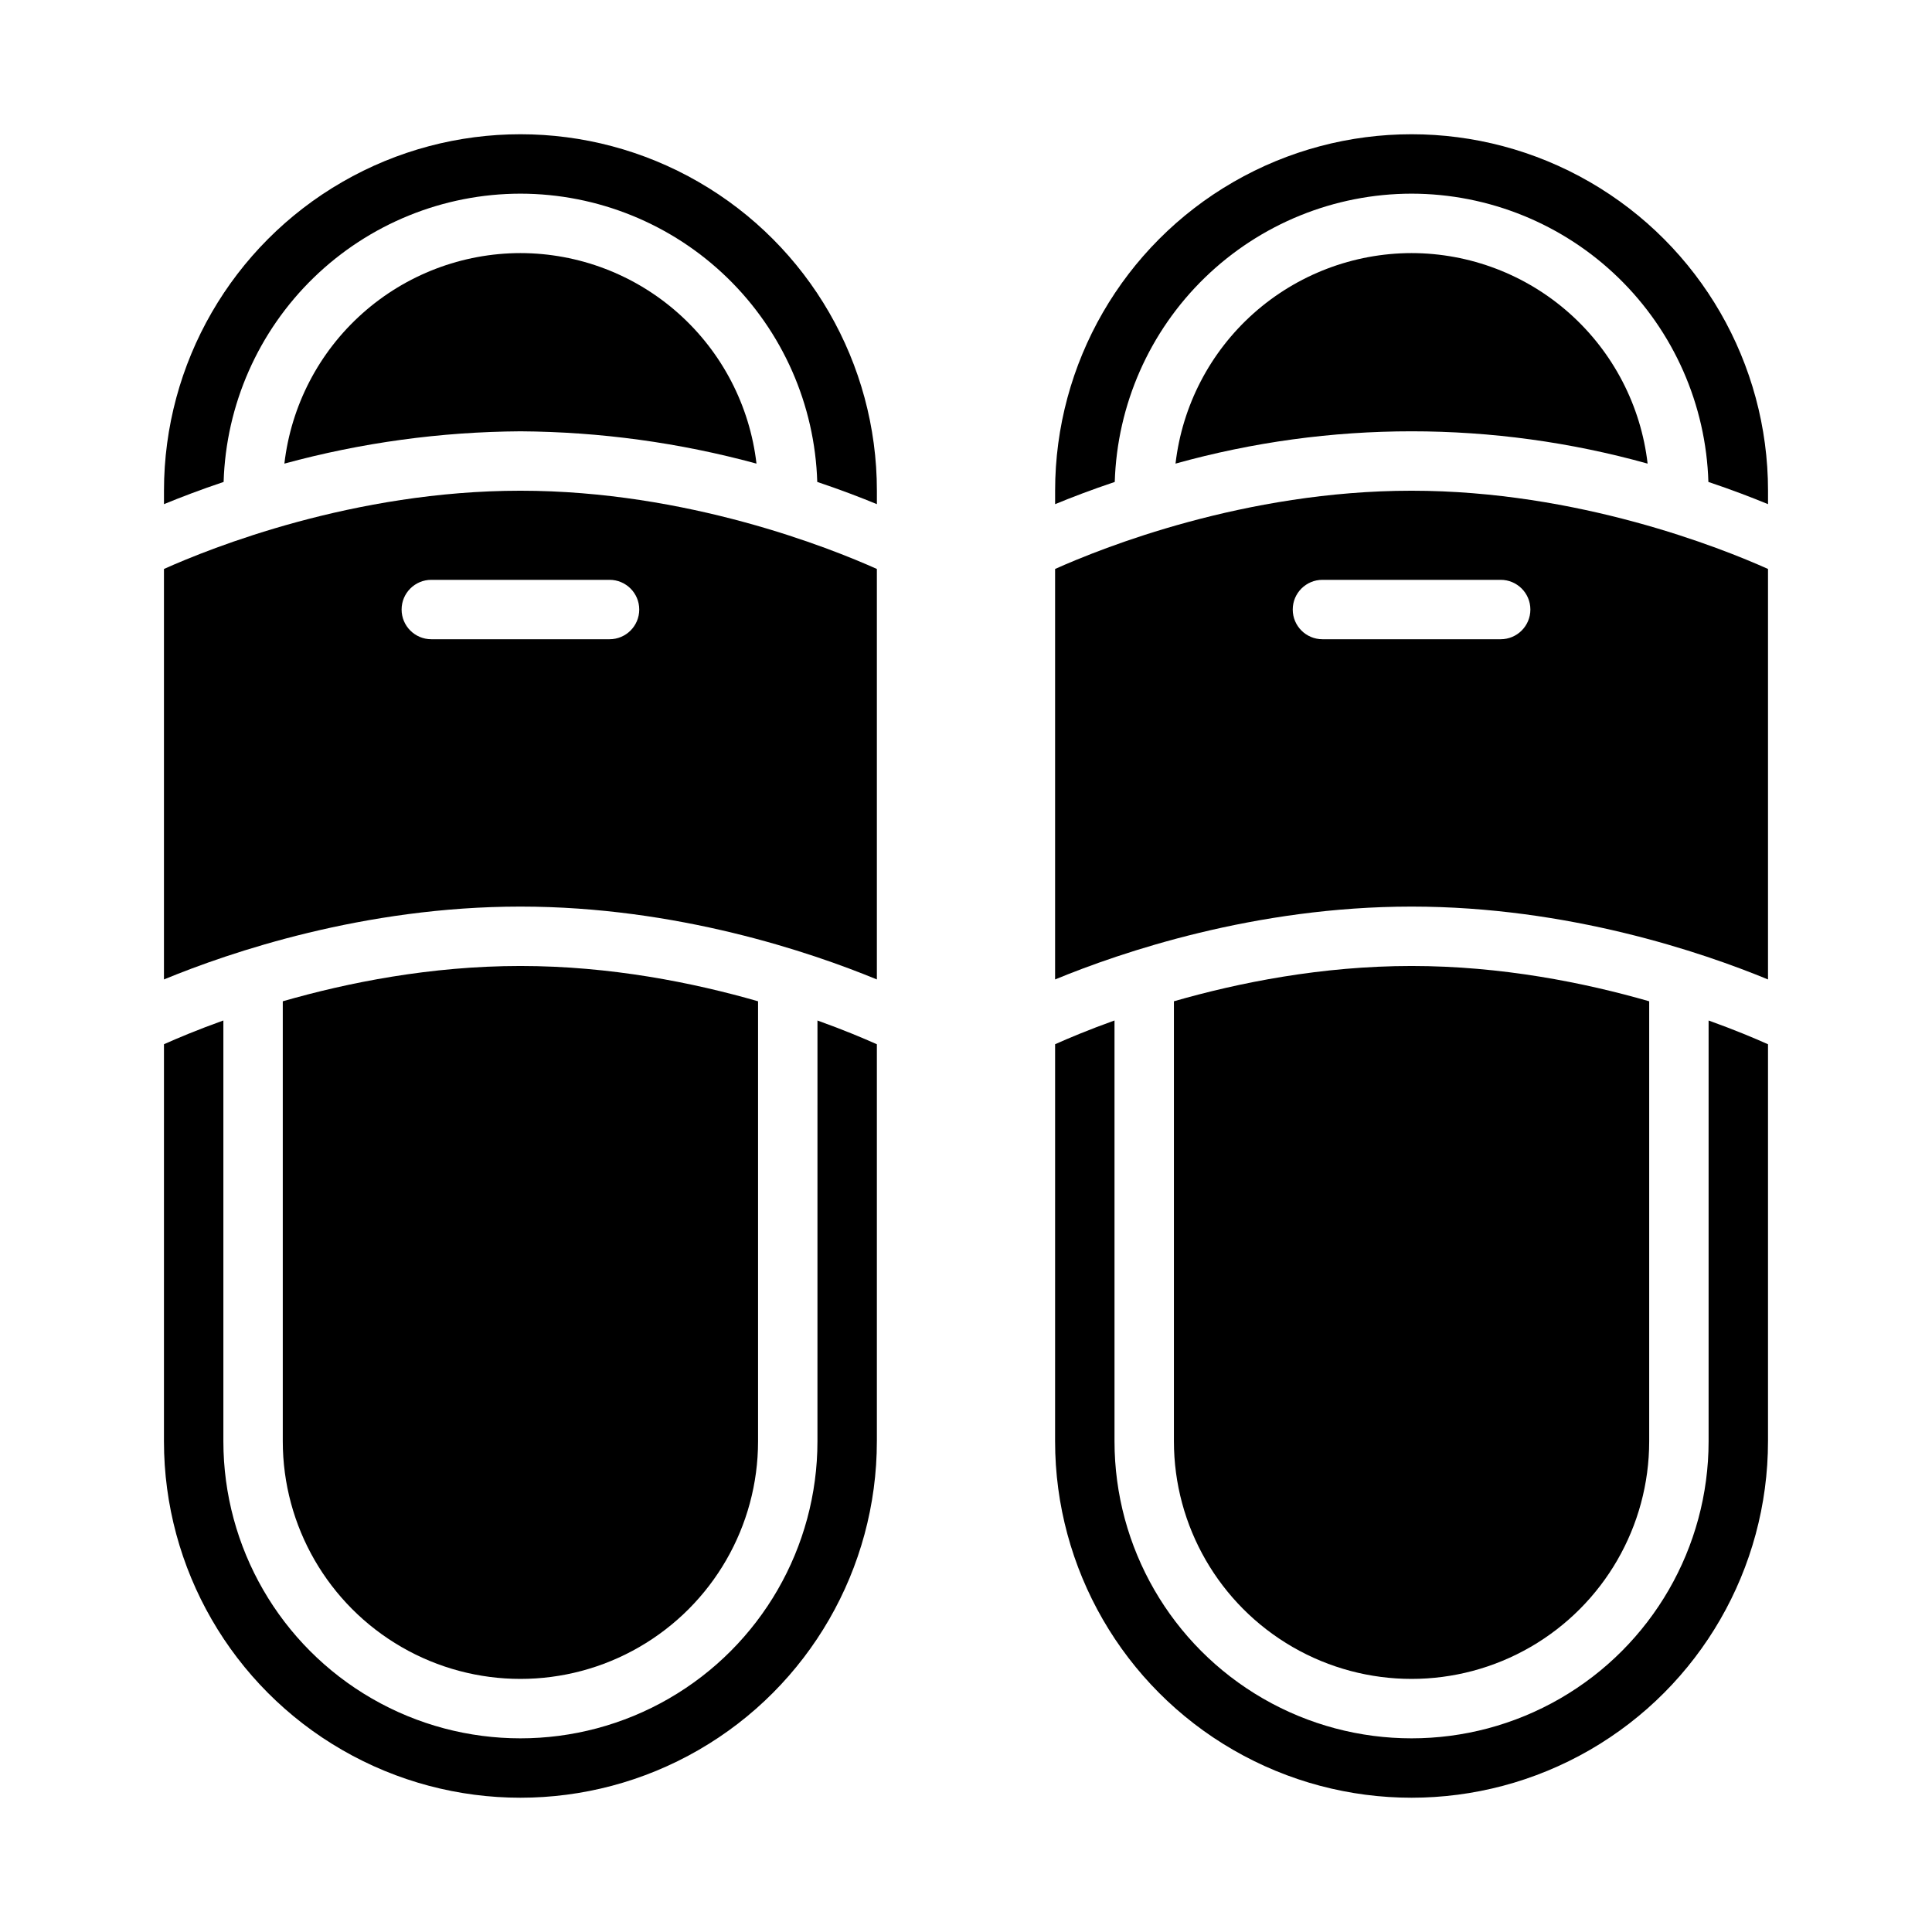 <?xml version="1.0" encoding="UTF-8"?>
<!-- Uploaded to: SVG Repo, www.svgrepo.com, Generator: SVG Repo Mixer Tools -->
<svg fill="#000000" width="800px" height="800px" version="1.1" viewBox="144 144 512 512" xmlns="http://www.w3.org/2000/svg">
 <g>
  <path d="m376.38 525.95v-105.21c-3.43-1.539-8.809-3.812-15.742-6.297l-0.004 111.51c0 28.125-15.004 54.113-39.359 68.176-24.355 14.062-54.363 14.062-78.719 0-24.355-14.062-39.359-40.051-39.359-68.176v-111.52c-6.934 2.488-12.312 4.762-15.742 6.297l-0.004 105.22c0 33.75 18.004 64.938 47.234 81.809 29.227 16.875 65.234 16.875 94.461 0 29.23-16.871 47.234-48.059 47.234-81.809z"/>
  <path d="m612.54 525.95v-105.21c-3.43-1.539-8.809-3.812-15.742-6.297v111.51c0 28.125-15.004 54.113-39.363 68.176-24.355 14.062-54.363 14.062-78.719 0s-39.359-40.051-39.359-68.176v-111.52c-6.934 2.488-12.312 4.762-15.742 6.297l-0.004 105.22c0 33.75 18.008 64.938 47.234 81.809 29.227 16.875 65.234 16.875 94.465 0 29.227-16.871 47.23-48.059 47.23-81.809z"/>
  <path d="m455.1 409.35v116.6c0 22.5 12.004 43.293 31.488 54.539 19.484 11.25 43.492 11.25 62.977 0 19.484-11.246 31.488-32.039 31.488-54.539v-116.6c-17.156-4.941-39.148-9.355-62.977-9.355-23.824 0.004-45.82 4.418-62.977 9.355z"/>
  <path d="m612.54 403.56v-108.78c-12.379-5.551-50.273-20.734-94.465-20.734s-82.078 15.18-94.465 20.738v108.78c17.461-7.199 52.992-19.309 94.465-19.309s77.004 12.109 94.465 19.309zm-125.95-98.027c0-4.348 3.523-7.871 7.871-7.871h47.234c4.348 0 7.871 3.523 7.871 7.871s-3.523 7.871-7.871 7.871h-47.234c-4.348 0-7.871-3.523-7.871-7.871z"/>
  <path d="m518.08 195.32c20.465 0.027 40.117 8.016 54.801 22.273 14.68 14.258 23.238 33.668 23.859 54.125 6.223 2.09 11.551 4.133 15.805 5.891v-3.566c0-33.75-18.004-64.934-47.23-81.809-29.23-16.875-65.238-16.875-94.465 0-29.227 16.875-47.234 48.059-47.234 81.809v3.566c4.254-1.754 9.582-3.801 15.805-5.891 0.625-20.457 9.18-39.867 23.863-54.125 14.68-14.258 34.332-22.246 54.797-22.273z"/>
  <path d="m518.08 211.07c-15.449 0.02-30.355 5.715-41.891 15.996-11.531 10.285-18.883 24.449-20.664 39.797 40.922-11.418 84.188-11.418 125.11 0-1.777-15.348-9.133-29.512-20.664-39.797-11.531-10.281-26.438-15.977-41.891-15.996z"/>
  <path d="m376.38 403.56v-108.78c-12.383-5.551-50.273-20.734-94.465-20.734-44.191 0-82.078 15.18-94.465 20.738v108.78c17.461-7.199 52.992-19.309 94.465-19.309 41.473 0 77.004 12.109 94.465 19.309zm-125.95-98.027c0-4.348 3.523-7.871 7.871-7.871h47.234c4.348 0 7.871 3.523 7.871 7.871s-3.523 7.871-7.871 7.871h-47.234c-4.348 0-7.871-3.523-7.871-7.871z"/>
  <path d="m218.94 409.35v116.6c0 22.5 12.004 43.293 31.488 54.539 19.484 11.25 43.492 11.25 62.977 0 19.484-11.246 31.488-32.039 31.488-54.539v-116.6c-17.156-4.941-39.148-9.355-62.977-9.355-23.828 0.004-45.82 4.418-62.977 9.355z"/>
  <path d="m281.92 195.32c20.465 0.027 40.117 8.016 54.797 22.273 14.684 14.258 23.242 33.668 23.863 54.125 6.223 2.09 11.551 4.133 15.805 5.891v-3.566c0-33.75-18.004-64.934-47.234-81.809-29.227-16.875-65.234-16.875-94.461 0-29.23 16.875-47.234 48.059-47.234 81.809v3.566c4.254-1.754 9.582-3.801 15.805-5.891 0.621-20.457 9.18-39.867 23.863-54.125 14.68-14.258 34.332-22.246 54.797-22.273z"/>
  <path d="m281.92 211.07c-15.453 0.02-30.359 5.715-41.891 16-11.531 10.281-18.883 24.445-20.664 39.793 20.391-5.555 41.422-8.43 62.555-8.562 21.133 0.133 42.164 3.008 62.555 8.562-1.781-15.348-9.133-29.512-20.664-39.793-11.531-10.285-26.438-15.98-41.891-16z"/>
 </g>
</svg>